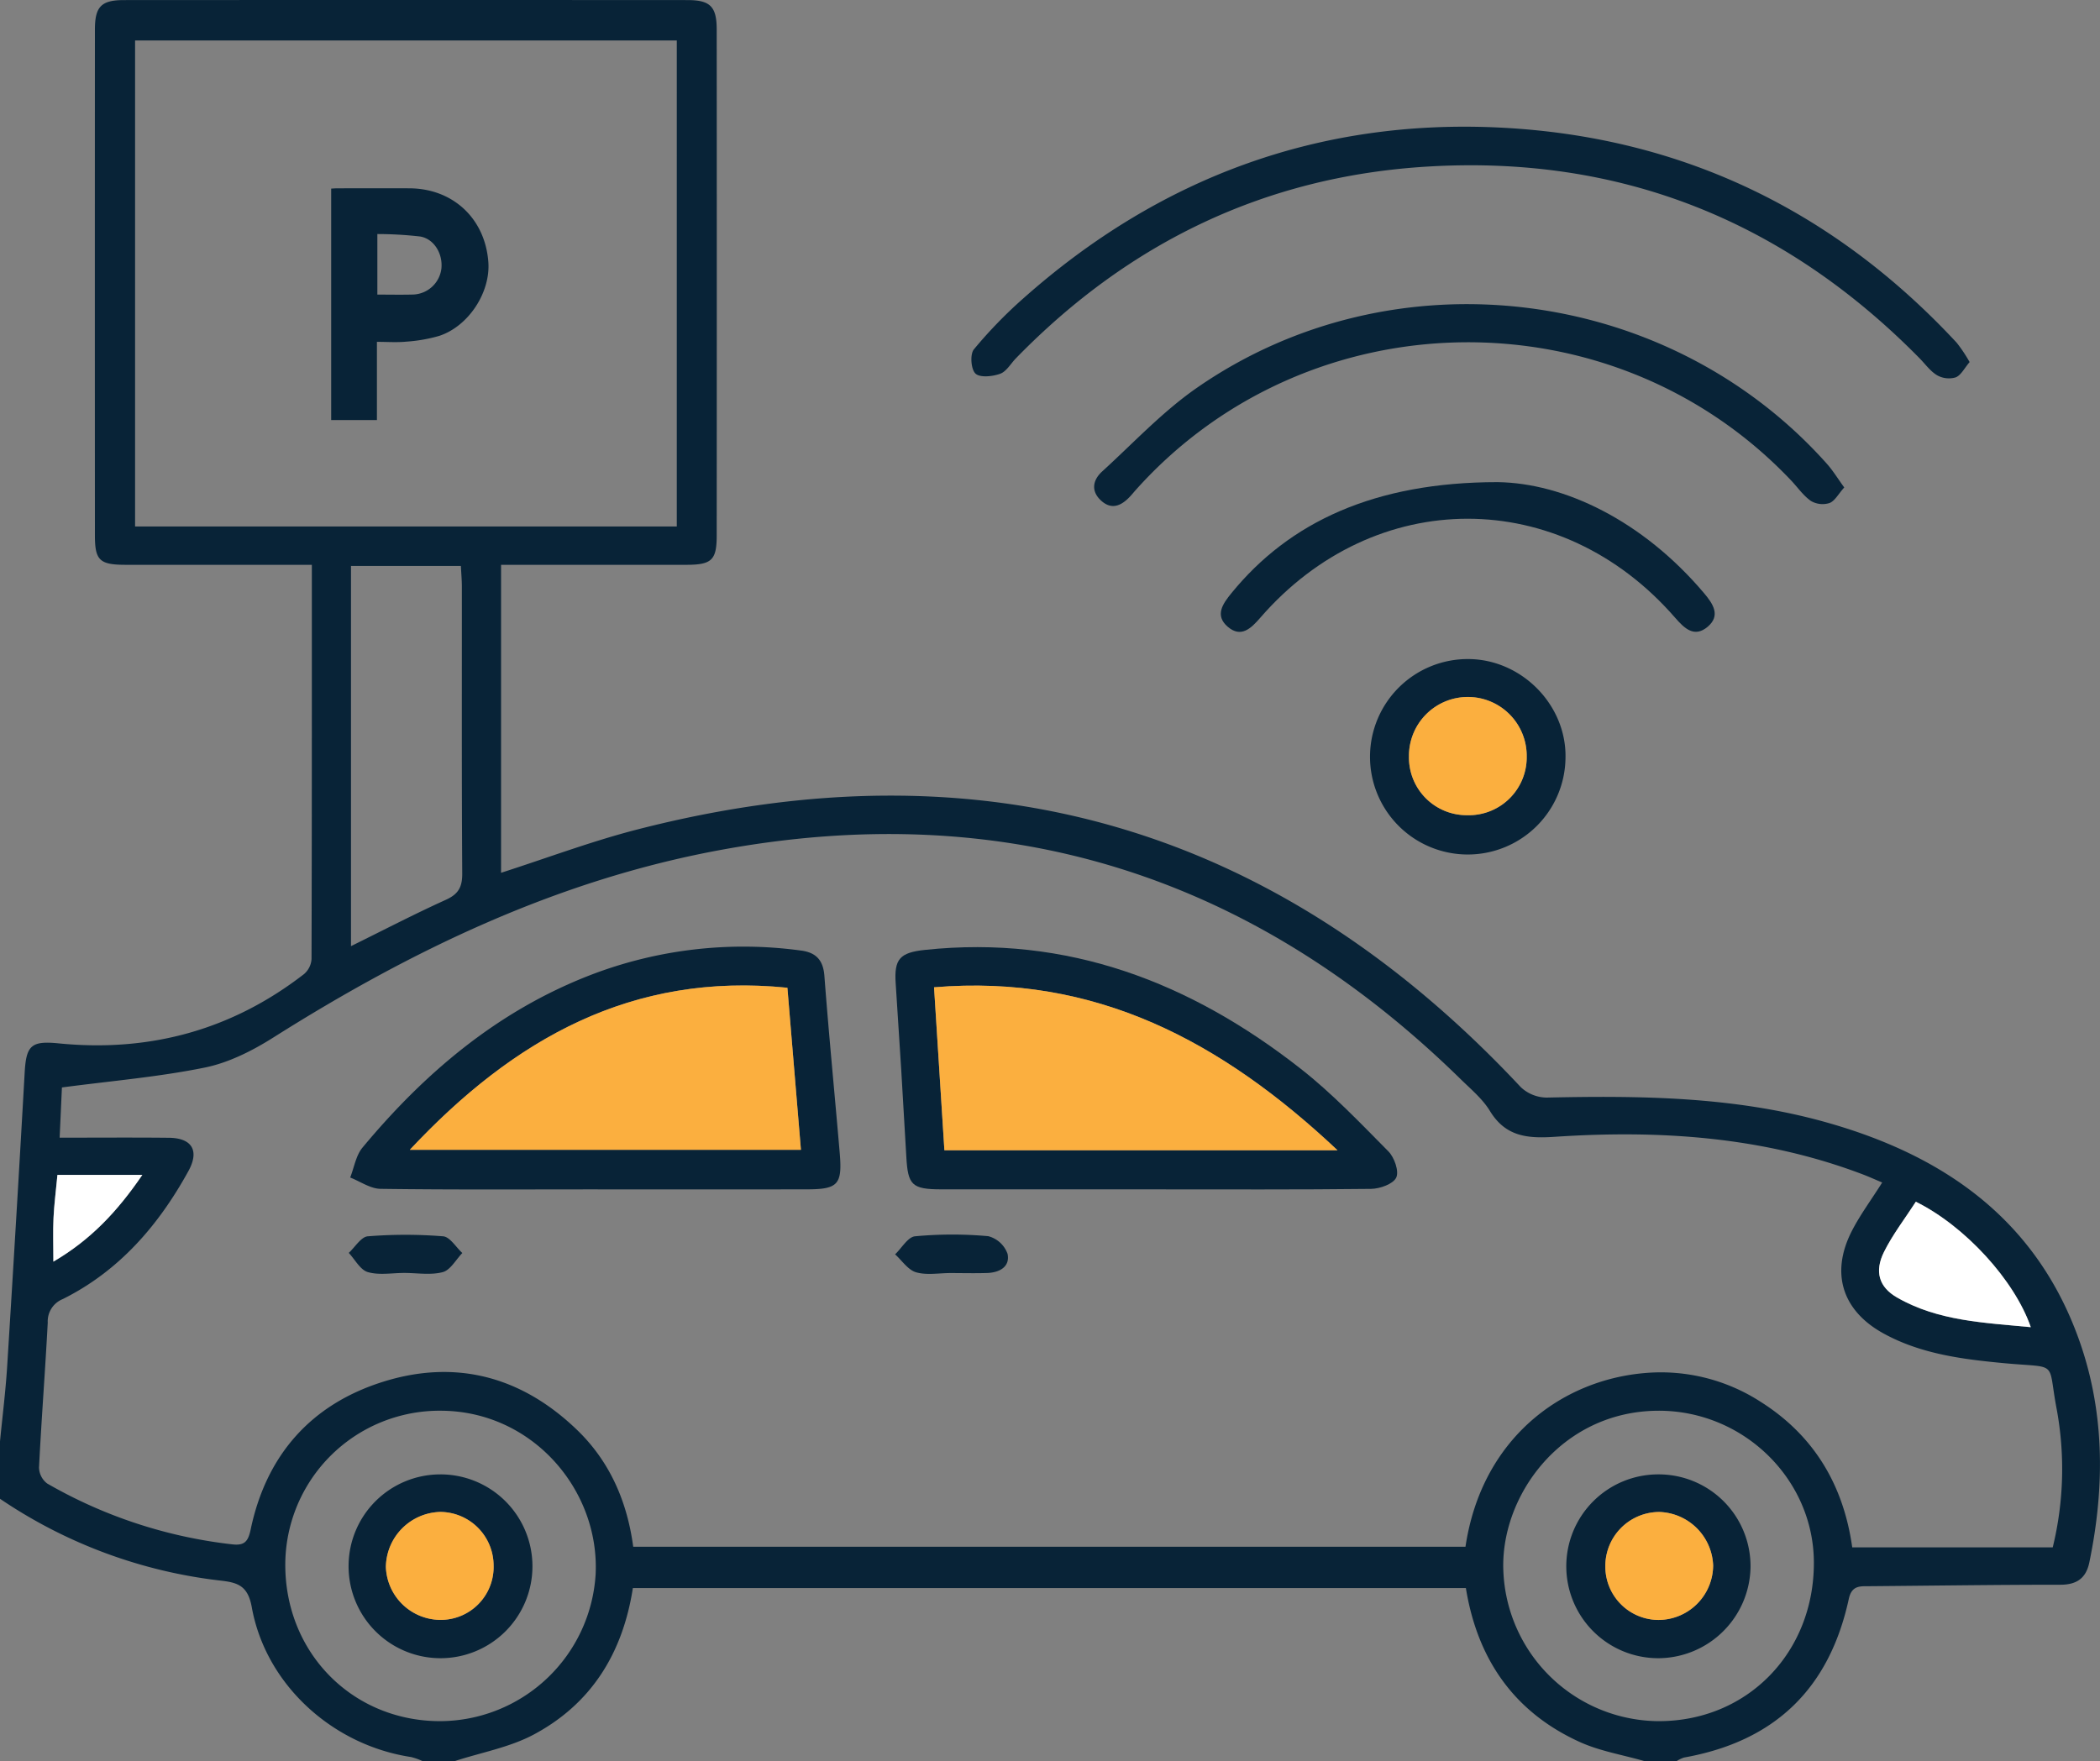 <svg xmlns="http://www.w3.org/2000/svg" width="459.325" height="385.282"><rect width="100%" height="100%" fill="#808080" stroke="none"/><g id="Group_49" data-name="Group 49" transform="translate(-4618.042 -618.912)"><path id="Path_233" data-name="Path 233" d="M4618.042 934.273c.53-5.455 1.219-10.9 1.563-16.366q2.019-32.183 3.837-64.379c.333-5.887 1.443-6.937 7.4-6.344 19.887 1.979 37.865-2.89 53.708-15.166a4.728 4.728 0 001.631-3.261c.088-28.524.07-57.049.07-86.268h-4.927q-17.934 0-35.866-.005c-5.612-.009-6.653-.979-6.656-6.407q-.03-55.347 0-110.694c0-5.025 1.389-6.45 6.339-6.453q61.644-.037 123.288 0c4.961 0 6.375 1.43 6.377 6.431q.037 55.346 0 110.694c0 5.41-1.089 6.423-6.654 6.43-13.415.018-26.83.006-40.515.006v67.375c10-3.208 19.759-6.893 29.805-9.477q113.275-29.139 193.234 56.372a8.368 8.368 0 005.658 2.287c20.5-.448 40.907-.235 60.873 5.335 25.5 7.112 45.559 20.827 55.168 46.539 6.056 16.206 6.146 32.969 2.662 49.807-.715 3.455-2.731 4.9-6.331 4.9-13.9 0-27.792.206-41.687.32-2.105.018-3.942-.237-4.6 2.8-4.292 19.746-16.29 31.171-36.037 34.687a6.485 6.485 0 00-1.571.756h-7.173c-4.7-1.351-9.648-2.155-14.054-4.154-14.42-6.543-22.4-18.16-24.917-33.682h-182.2c-2.238 14.375-9.161 25.358-21.667 32.042-5.267 2.814-11.451 3.914-17.218 5.793h-7.175a13.6 13.6 0 00-2.459-.866c-17.2-2.6-31.791-15.87-34.833-32.774-.829-4.6-2.956-5.369-6.6-5.8a107.74 107.74 0 01-48.476-17.932zm411.687-56.644c-1.543-.649-2.871-1.254-4.231-1.772-21.8-8.288-44.475-9.759-67.43-8.226-5.977.4-10.733-.054-14.151-5.671-1.6-2.622-4.117-4.714-6.355-6.908-45.473-44.551-99.433-61.784-162.255-50.118-35.437 6.581-67.236 21.867-97.46 40.959-4.585 2.9-9.756 5.518-15 6.585-10.126 2.063-20.5 2.927-31.261 4.354l-.5 10.988c8.164 0 16.036-.059 23.907.022 5.049.052 6.719 2.82 4.25 7.3-6.537 11.871-15.128 21.836-27.474 27.991a5.251 5.251 0 00-3.284 5.124c-.557 10.583-1.378 21.152-1.909 31.735a4.524 4.524 0 001.789 3.491 104.353 104.353 0 0040.471 13.31c2.668.307 3.477-.6 4.03-3.234 3.407-16.272 13.184-27.373 28.927-32.324 15.978-5.025 30.362-1.138 42.452 10.509 7.229 6.963 10.982 15.749 12.3 25.573h182.037c3.495-23.48 20.815-36.5 39.391-38.015a40.164 40.164 0 0125.168 6.308c11.684 7.386 18.122 18.231 20.033 31.847h43.853a72.285 72.285 0 00.884-30.159c-2.114-10.961.662-9-11.549-10.145-9.065-.853-18.124-2-26.29-6.469-9.051-4.952-11.678-13.151-7.054-22.309 1.803-3.565 4.23-6.816 6.711-10.746zM4766.075 627.77h-118.486V734.1h118.485zm-51.958 367.705a34.2 34.2 0 0034.205-32.126c.9-18.445-13.826-35.686-33.772-35.79a33.746 33.746 0 00-34.109 33.562c-.073 19.306 14.578 34.253 33.675 34.355zm266.882 0c19.28-.063 33.83-15.013 33.785-34.714-.042-18.27-15.458-33.274-34.043-33.2-21.325.087-34.677 18.853-33.867 35.251A34.2 34.2 0 004981 995.478zm-286.188-252.743v83.183c7.174-3.537 13.876-7.025 20.749-10.138 2.737-1.241 3.6-2.77 3.584-5.744-.137-20.9-.068-41.811-.082-62.717 0-1.458-.131-2.916-.213-4.584zm342.275 139.1c-2.414 3.742-5.065 7.165-6.954 10.966-2.137 4.3-1.115 7.708 2.83 9.979 8.987 5.172 19.041 5.513 29.266 6.5-3.528-10.227-14.357-22.111-25.142-27.443zm-407.369 13.108c8.167-4.777 14.006-10.982 19.459-18.982h-18.57c-.331 3.51-.719 6.461-.859 9.424s-.03 5.929-.03 9.56z" fill="#082337"/><path id="Path_234" data-name="Path 234" d="M5072.848 701.259c-1.128 1.315-1.868 2.875-3.045 3.348a5.237 5.237 0 01-4.068-.464c-1.49-.886-2.583-2.444-3.838-3.721-29.637-30.12-65.5-44.508-107.767-41.925-35.354 2.16-65.2 16.6-89.86 41.916-1.148 1.177-2.088 2.909-3.475 3.408-1.666.6-4.405.888-5.393-.047s-1.225-4.232-.343-5.3a100.01 100.01 0 0110.91-11.237c29.745-26.383 64.62-39.263 104.276-37.274 39.459 1.979 72.82 18.035 99.775 47.059a32.819 32.819 0 012.828 4.237z" transform="translate(-24 -3.131)" fill="#082337"/><path id="Path_235" data-name="Path 235" d="M5048.458 733.077c-1.313 1.463-2.067 2.97-3.224 3.407a5.029 5.029 0 01-4.051-.448c-1.677-1.161-2.9-2.969-4.336-4.484-38.96-41.118-105.5-40.173-143.311 2.031-.4.445-.772.911-1.176 1.351-1.93 2.11-4.137 3.219-6.547.926-2.168-2.062-1.686-4.443.327-6.276 6.818-6.212 13.2-13.086 20.729-18.308 42.984-29.834 102.971-22.434 137.79 16.619 1.33 1.495 2.383 3.237 3.799 5.182z" transform="translate(-27.032 -7.516)" fill="#082337"/><path id="Path_236" data-name="Path 236" d="M4975.8 736.312c14.395.2 31.614 8.3 45.132 24.3 1.97 2.332 3.681 4.912.762 7.36s-5.087.315-7.111-2.013c-25.087-28.862-65.692-28.849-90.726.026-2.018 2.328-4.2 4.462-7.1 1.98s-1.126-5.01.8-7.372c12.643-15.515 31.262-24.285 58.243-24.281z" transform="translate(-30.163 -11.915)" fill="#082337"/><path id="Path_237" data-name="Path 237" d="M4973.084 779.392c11.628.066 21.426 10.017 21.222 21.555a21.38 21.38 0 11-21.222-21.555zm-.354 34.158a12.676 12.676 0 0013.089-12.9 12.876 12.876 0 10-25.751.045 12.618 12.618 0 0012.662 12.855z" transform="translate(-33.847 -16.287)" fill="#082337"/><path id="Path_238" data-name="Path 238" d="M5083.509 911.532c10.785 5.332 21.616 17.216 25.143 27.445-10.225-.987-20.279-1.328-29.266-6.5-3.945-2.271-4.967-5.68-2.83-9.979 1.888-3.798 4.544-7.224 6.953-10.966z" transform="translate(-46.425 -29.698)" fill="#fff"/><path id="Path_239" data-name="Path 239" d="M4631.032 923.976c0-3.631-.11-6.6.03-9.557s.527-5.914.858-9.424h18.569c-5.452 7.999-11.289 14.205-19.457 18.981z" transform="translate(-1.315 -29.035)" fill="#fff"/><path id="Path_240" data-name="Path 240" d="M4973.692 814.484a12.618 12.618 0 01-12.662-12.85 12.876 12.876 0 1125.751-.045 12.675 12.675 0 01-13.089 12.895z" transform="translate(-34.81 -17.221)" fill="#fbaf3f"/><path id="Path_241" data-name="Path 241" d="M4892.127 902.533q-23.065 0-46.133-.005c-6.386-.008-7.248-.95-7.591-7.106q-1.058-18.986-2.328-37.959c-.36-5.313.893-6.737 6.4-7.321 31.194-3.307 58.109 7.114 82.182 26 6.89 5.4 13 11.836 19.184 18.079 1.307 1.32 2.369 4.348 1.719 5.733-.663 1.41-3.568 2.449-5.5 2.473-15.98.188-31.96.104-47.933.106zm40.585-8.558c-25.354-23.856-52.995-38.592-88.247-35.65l2.263 35.65z" transform="translate(-22.123 -23.406)" fill="#082337"/><path id="Path_242" data-name="Path 242" d="M4756.522 902.525c-15.533 0-31.069.1-46.6-.116-2.223-.031-4.423-1.612-6.633-2.476.872-2.2 1.253-4.818 2.694-6.55 13.637-16.4 29.579-29.879 49.729-37.7a93.114 93.114 0 0146.147-5.412c3.245.414 4.887 2.014 5.152 5.543.977 12.938 2.254 25.852 3.354 38.78.586 6.9-.377 7.92-7.244 7.927q-23.299.026-46.599.004zm-40.187-8.657h85.545c-1-11.956-1.973-23.615-2.961-35.449-33.964-3.444-59.819 11.129-82.584 35.449z" transform="translate(-8.653 -23.397)" fill="#082337"/><path id="Path_243" data-name="Path 243" d="M4715.084 927.929c-2.675 0-5.507.533-7.974-.187-1.657-.483-2.8-2.74-4.167-4.2 1.383-1.267 2.69-3.51 4.167-3.627a102.9 102.9 0 0116.474 0c1.488.12 2.805 2.378 4.2 3.654-1.408 1.455-2.6 3.726-4.275 4.177-2.634.704-5.598.184-8.425.183z" transform="translate(-8.617 -30.515)" fill="#082337"/><path id="Path_244" data-name="Path 244" d="M4848.043 927.946c-2.526 0-5.2.51-7.529-.172-1.756-.515-3.065-2.557-4.574-3.92 1.447-1.379 2.8-3.8 4.361-3.948a87.507 87.507 0 0116.011-.026 6.105 6.105 0 014.219 3.854c.6 2.846-1.766 4.11-4.464 4.2-2.672.083-5.349.017-8.024.012z" transform="translate(-22.115 -30.509)" fill="#082337"/><path id="Path_245" data-name="Path 245" d="M4722.919 977.923A20.108 20.108 0 114702.9 997.8a20.069 20.069 0 0120.019-19.877zm11.7 19.866a11.741 11.741 0 00-11.667-11.651 12.218 12.218 0 00-11.891 12.045 12.007 12.007 0 0011.84 11.573 11.574 11.574 0 0011.714-11.967z" transform="translate(-8.613 -36.436)" fill="#082337"/><path id="Path_246" data-name="Path 246" d="M5039.635 998.167a20.26 20.26 0 01-20.006 19.972 20.109 20.109 0 11-.1-40.217 20.085 20.085 0 0120.106 20.245zm-20.129 11.6a12 12 0 0011.953-11.909 12.172 12.172 0 00-11.757-11.713 11.828 11.828 0 00-11.825 11.965 11.677 11.677 0 0011.629 11.658z" transform="translate(-38.707 -36.436)" fill="#082337"/><path id="Path_247" data-name="Path 247" d="M4933.667 894.925h-85.984l-2.263-35.65c35.251-2.942 62.892 11.794 88.247 35.65z" transform="translate(-23.077 -24.357)" fill="#fbaf3f"/><path id="Path_248" data-name="Path 248" d="M4717.81 894.824c22.762-24.32 48.619-38.893 82.583-35.449l2.961 35.449z" transform="translate(-10.127 -24.354)" fill="#fbaf3f"/><path id="Path_249" data-name="Path 249" d="M4735.536 998.717a11.575 11.575 0 01-11.719 11.966 12.009 12.009 0 01-11.84-11.573 12.219 12.219 0 0111.892-12.044 11.742 11.742 0 0111.667 11.651z" transform="translate(-9.534 -37.364)" fill="#fbaf3f"/><path id="Path_250" data-name="Path 250" d="M5020.461 1010.7a11.677 11.677 0 01-11.63-11.657 11.828 11.828 0 0111.824-11.964 12.173 12.173 0 0111.758 11.713 12 12 0 01-11.952 11.908z" transform="translate(-39.661 -37.365)" fill="#fbaf3f"/><path id="Path_251" data-name="Path 251" d="M4708.667 698.355v17.109h-10.007v-50.636c.487-.024.919-.063 1.35-.064 5.257 0 10.514-.025 15.771 0 9.521.05 16.534 6.606 17.253 16.094.506 6.658-4.316 14.095-10.765 16.2a34.108 34.108 0 01-7.2 1.255c-2.038.202-4.113.042-6.402.042zm.094-10.339c2.692 0 5.307.06 7.917-.015a6.462 6.462 0 006.091-5.675c.338-3.245-1.593-6.519-4.671-7.022a83.59 83.59 0 00-9.337-.535z" transform="translate(-8.182 -4.652)" fill="#082337"/></g></svg>